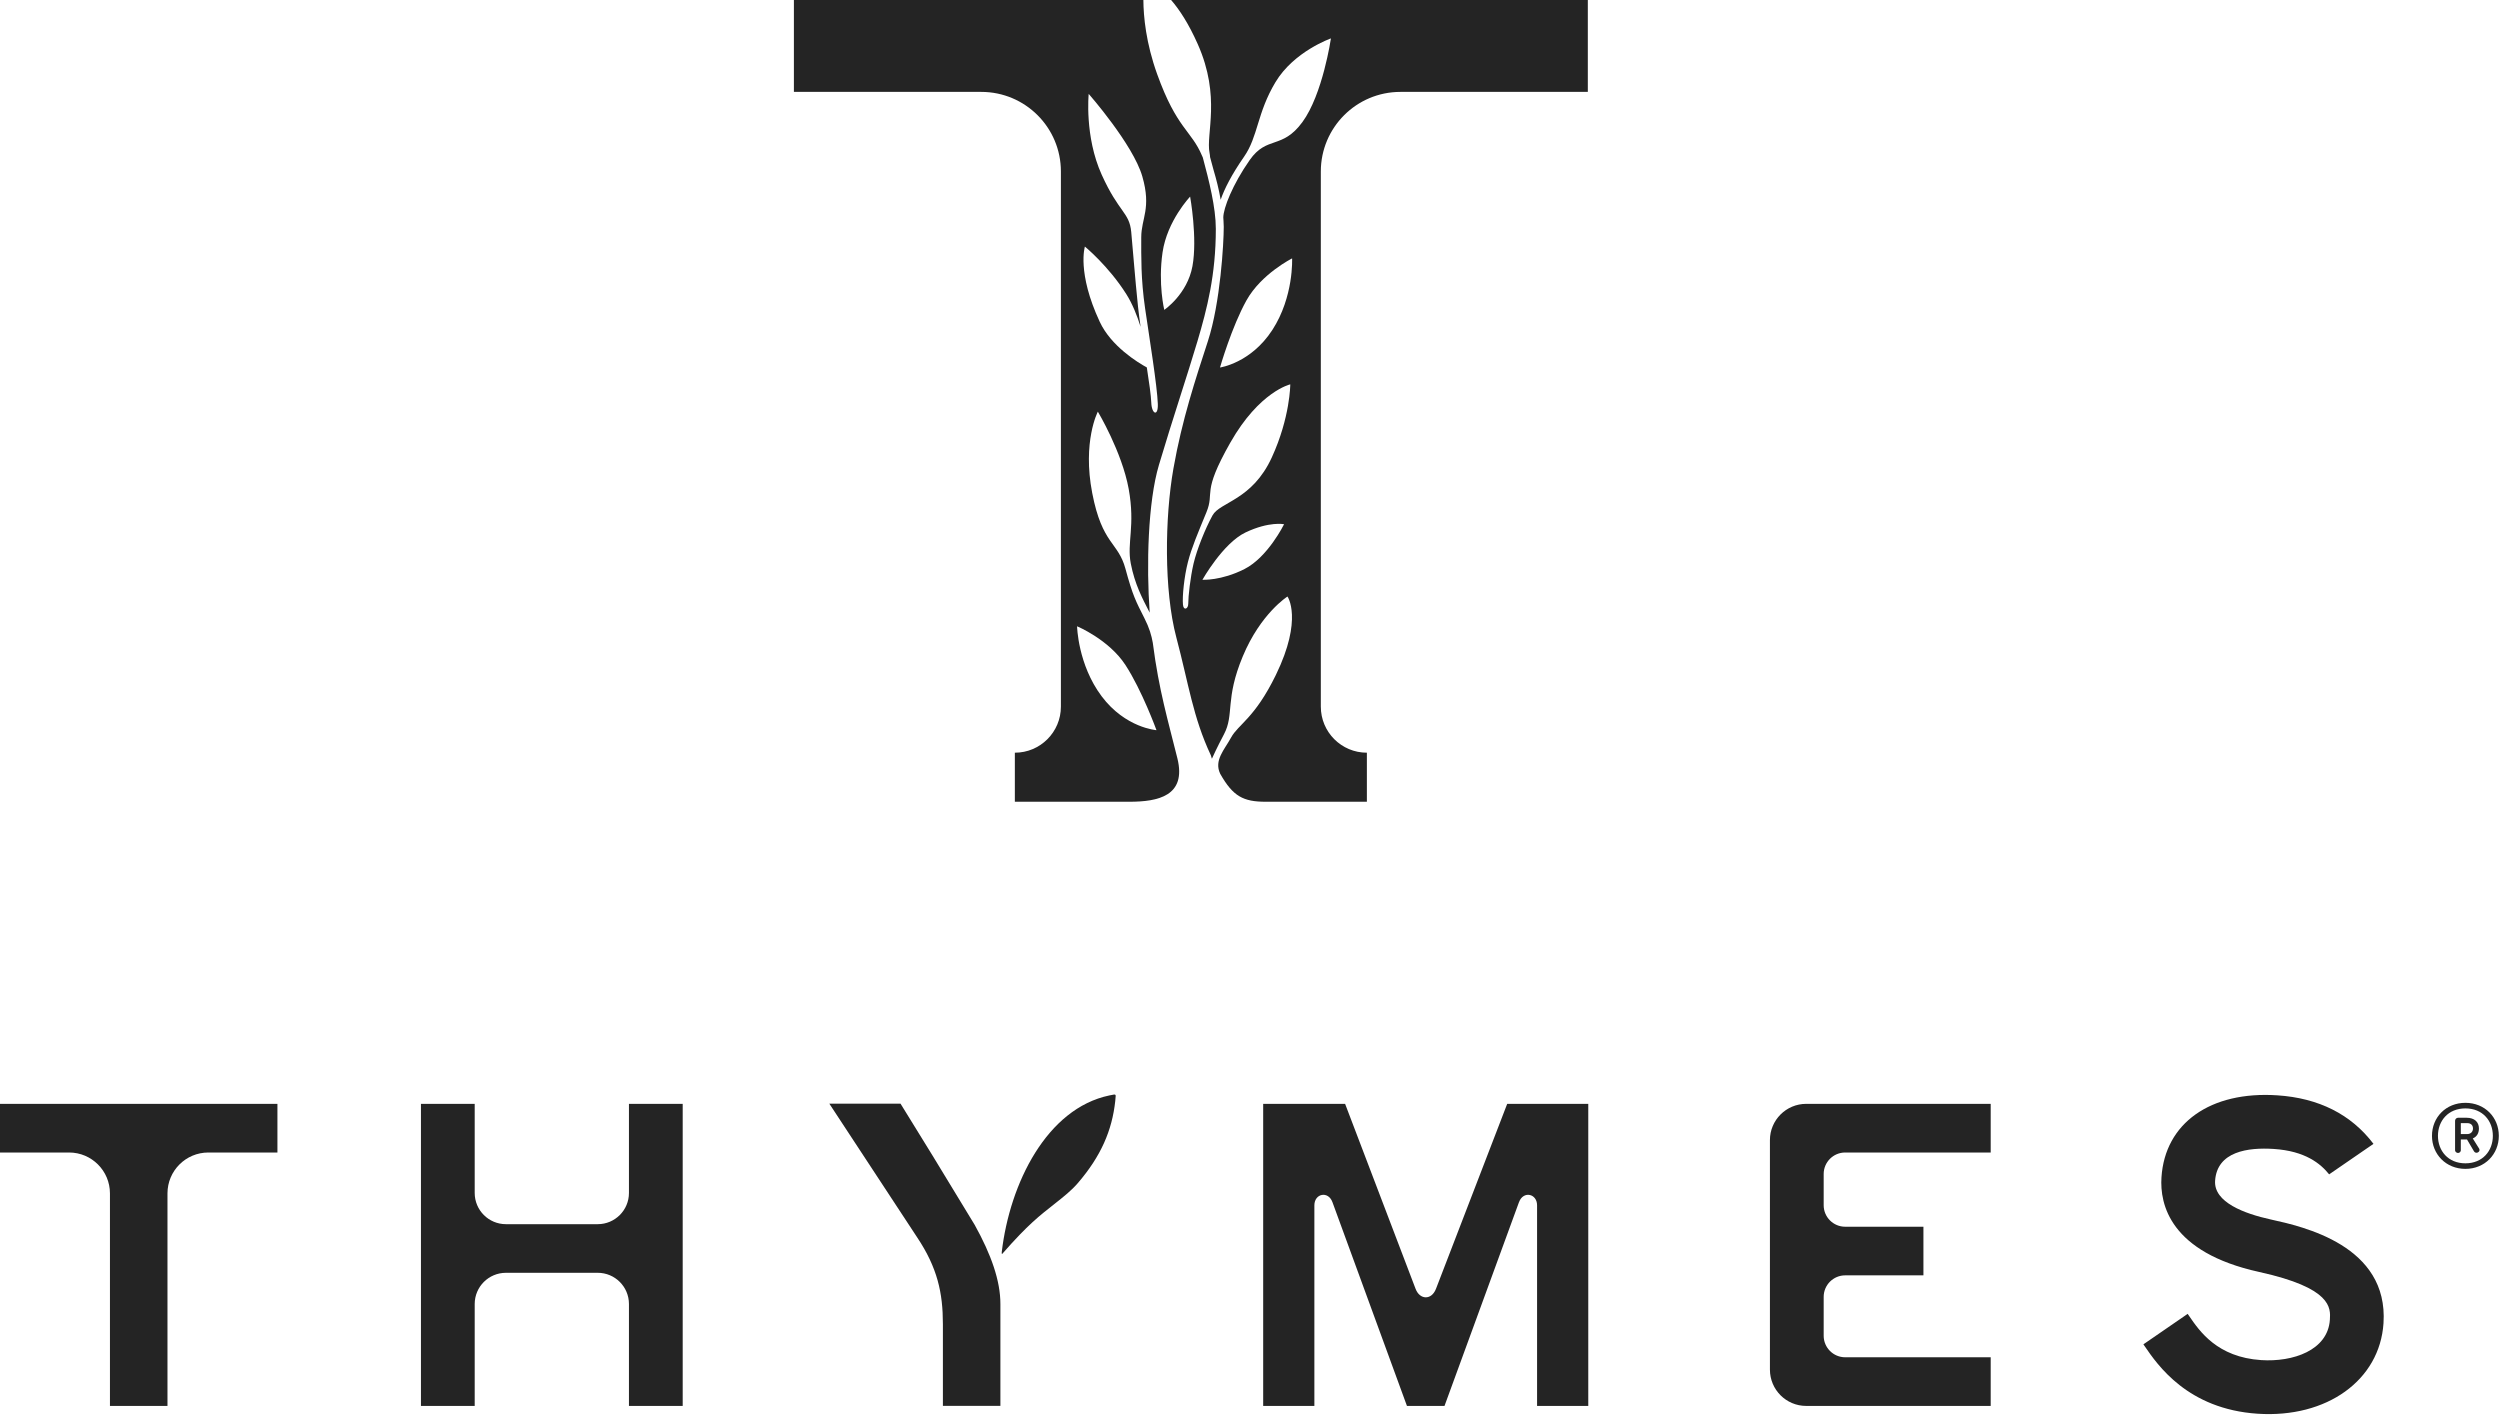 <svg width="100" height="57" viewBox="0 0 100 57" fill="none" xmlns="http://www.w3.org/2000/svg">
<g id="Logo SVG" clip-path="url(#clip0_2382_1915)">
<g id="Logo Element">
<path id="Vector" d="M44.065 27.85C43.113 26.581 43.083 25.051 43.083 25.051C43.083 25.051 44.355 25.582 45.017 26.599C45.68 27.616 46.259 29.207 46.259 29.207C46.259 29.207 45.017 29.119 44.065 27.85ZM43.396 9.863C43.396 9.863 44.341 10.638 45.054 11.768C45.297 12.152 45.483 12.621 45.624 13.073C45.582 12.78 45.546 12.503 45.52 12.26C45.397 11.076 45.323 10.065 45.249 9.277C45.175 8.488 44.756 8.513 44.066 6.984C43.376 5.456 43.548 3.755 43.548 3.755C43.548 3.755 45.323 5.776 45.693 7.058C46.063 8.34 45.65 8.73 45.65 9.494C45.65 10.259 45.632 11.154 45.804 12.337C45.977 13.521 46.288 15.443 46.313 16.158C46.331 16.678 46.068 16.574 46.051 16.103C46.04 15.82 45.966 15.296 45.873 14.698C45.509 14.498 44.445 13.85 43.99 12.873C43.069 10.897 43.396 9.863 43.396 9.863ZM46.502 10.095C46.686 8.83 47.605 7.865 47.605 7.865C47.605 7.865 47.904 9.521 47.698 10.648C47.491 11.774 46.571 12.395 46.571 12.395C46.571 12.395 46.318 11.36 46.502 10.095ZM47.096 30.335C46.724 28.831 46.357 27.619 46.114 25.728C46.114 25.724 46.113 25.72 46.113 25.717C46.058 25.412 45.976 25.12 45.776 24.727C45.436 24.054 45.31 23.831 45.018 22.75C44.725 21.668 44.087 21.789 43.689 19.723C43.29 17.658 43.914 16.466 43.914 16.466C43.914 16.466 44.877 18.071 45.148 19.559C45.417 21.047 45.069 21.7 45.231 22.54C45.393 23.379 45.706 23.955 45.947 24.427C45.961 24.453 45.974 24.479 45.988 24.505C45.852 22.629 45.915 20.084 46.357 18.599C46.89 16.805 47.509 14.962 47.897 13.653C48.285 12.344 48.633 10.993 48.633 9.152C48.633 8.298 48.359 7.22 48.112 6.298C48.102 6.277 48.092 6.256 48.082 6.232C47.651 5.209 47.074 5.157 46.286 2.965C45.839 1.722 45.739 0.669 45.735 -0.002H31.756V3.676H39.252C41.011 3.676 42.436 5.101 42.436 6.859V28.266C42.436 29.283 41.611 30.108 40.594 30.108V32.07H45.174C46.321 32.07 47.467 31.839 47.096 30.335Z" fill="#242424"/>
</g>
<g id="Logo Element_2">
<path id="Vector_2" d="M50.895 13.197C50.032 14.528 48.8 14.7 48.8 14.7C48.8 14.7 49.268 13.073 49.86 12.013C50.452 10.953 51.684 10.336 51.684 10.336C51.684 10.336 51.758 11.865 50.895 13.197ZM50.871 18.3C50.081 20.019 48.795 20.075 48.5 20.617C48.204 21.159 47.875 21.981 47.743 22.54C47.612 23.099 47.53 23.855 47.53 24.151C47.53 24.361 47.343 24.436 47.319 24.192C47.286 23.863 47.368 23.057 47.517 22.482C47.664 21.907 47.911 21.332 48.256 20.494C48.601 19.655 48.044 19.763 49.211 17.708C50.377 15.653 51.611 15.374 51.611 15.374C51.611 15.374 51.611 16.689 50.871 18.3ZM49.781 22.761C48.845 23.236 48.097 23.191 48.097 23.191C48.097 23.191 48.919 21.728 49.821 21.298C50.773 20.845 51.363 20.969 51.363 20.969C51.363 20.969 50.716 22.287 49.781 22.761ZM46.843 -0.002C47.172 0.378 47.544 0.939 47.911 1.767C48.851 3.885 48.227 5.356 48.383 6.122C48.395 6.181 48.401 6.235 48.403 6.284C48.455 6.485 48.505 6.67 48.541 6.795C48.654 7.177 48.748 7.541 48.827 7.989C48.972 7.563 49.27 6.975 49.762 6.269C50.328 5.456 50.279 4.519 51.019 3.286C51.758 2.054 53.237 1.536 53.237 1.536C53.237 1.536 52.91 3.775 52.096 4.884C51.282 5.994 50.678 5.416 49.988 6.402C49.298 7.388 48.932 8.335 48.932 8.702C48.932 8.707 48.95 8.963 48.95 9.075C48.95 9.727 48.816 12.105 48.318 13.639C47.819 15.174 47.282 16.785 46.937 18.741C46.592 20.697 46.554 23.612 47.052 25.492C47.551 27.372 47.714 28.676 48.433 30.21C48.459 30.267 48.451 30.294 48.477 30.348C48.56 30.177 48.646 29.965 48.959 29.371C49.379 28.576 48.992 27.98 49.71 26.257C50.427 24.535 51.499 23.861 51.499 23.861C51.499 23.861 52.129 24.75 51.035 26.998C50.191 28.732 49.531 28.972 49.243 29.502C48.98 29.988 48.551 30.412 48.808 30.951C49.318 31.855 49.732 32.07 50.628 32.07H54.675V30.108C53.657 30.108 52.833 29.283 52.833 28.266V6.859C52.833 5.101 54.258 3.676 56.016 3.676H63.513V-0.002H46.843Z" fill="#242424"/>
</g>
<g id="Logo Element_3">
<path id="Vector_3" d="M60.288 44.154L57.44 51.551C57.44 51.552 57.439 51.552 57.439 51.553C57.261 52.015 56.792 51.998 56.623 51.553V51.553L53.804 44.154H50.527V56.237H52.575V48.213C52.575 47.74 53.128 47.623 53.297 48.085C53.298 48.087 53.298 48.088 53.299 48.09L56.278 56.237H57.78L60.758 48.09C60.759 48.088 60.76 48.087 60.761 48.085C60.93 47.623 61.483 47.74 61.483 48.213V56.237H63.531V44.154H60.288Z" fill="#242424"/>
</g>
<g id="Logo Element_4">
<path id="Vector_4" d="M37.311 46.238L36.022 44.148H33.174L36.69 49.5C37.495 50.708 37.716 51.711 37.716 52.965V56.236H40.016V52.16C40.016 51.233 39.651 50.187 38.987 48.994L37.311 46.238Z" fill="#242424"/>
</g>
<g id="Logo Element_5">
<path id="Vector_5" d="M25.158 44.154V47.718C25.158 48.408 24.599 48.967 23.909 48.967H20.237C19.547 48.967 18.988 48.408 18.988 47.718V44.154H16.838V56.237H18.988V52.161C18.988 51.471 19.547 50.912 20.237 50.912H23.909C24.599 50.912 25.158 51.471 25.158 52.161V56.237H27.308V44.154H25.158Z" fill="#242424"/>
</g>
<g id="Logo Element_6">
<path id="Vector_6" d="M90.827 48.778C89.782 48.548 88.547 48.093 88.604 47.231C88.681 46.056 89.922 45.891 90.95 45.958C92.215 46.041 92.821 46.546 93.166 46.974L94.939 45.754C94.045 44.575 92.752 43.922 91.091 43.813C88.419 43.637 86.601 44.924 86.459 47.09C86.387 48.169 86.801 50.094 90.365 50.878C93.278 51.519 93.226 52.315 93.195 52.79C93.114 54.018 91.714 54.487 90.447 54.404C88.692 54.289 87.983 53.251 87.559 52.63L87.507 52.554L85.736 53.773L85.784 53.843C86.3 54.598 87.507 56.365 90.306 56.549C93.073 56.731 95.19 55.209 95.34 52.931C95.545 49.816 92.117 49.062 90.827 48.778Z" fill="#242424"/>
</g>
<g id="Logo Element_7">
<path id="Vector_7" d="M73.808 46.1H79.628V44.154H72.248C71.447 44.154 70.797 44.804 70.797 45.604V54.786C70.797 55.587 71.447 56.237 72.248 56.237H79.628V54.291H73.808C73.332 54.291 72.947 53.905 72.947 53.43V51.875C72.947 51.4 73.332 51.014 73.808 51.014H76.937V49.069H73.808C73.332 49.069 72.947 48.684 72.947 48.209V46.96C72.947 46.485 73.332 46.1 73.808 46.1Z" fill="#242424"/>
</g>
<g id="Logo Element_8">
<path id="Vector_8" d="M40.07 50.085C40.391 47.331 41.874 44.341 44.376 43.817H44.376C44.438 43.804 44.509 43.789 44.56 43.782C44.62 43.775 44.628 43.806 44.627 43.842C44.625 43.897 44.617 43.977 44.61 44.042C44.483 45.214 44.042 46.244 43.114 47.323C42.86 47.619 42.55 47.864 42.19 48.149C41.571 48.638 41.121 48.98 40.121 50.119C40.069 50.184 40.071 50.176 40.07 50.085Z" fill="#242424"/>
</g>
<g id="Logo Element_9">
<path id="Vector_9" d="M0 44.154V46.1H2.763C3.666 46.1 4.398 46.832 4.398 47.736V56.237H6.699V47.736C6.699 46.832 7.431 46.1 8.335 46.1H11.097V44.154H0Z" fill="#242424"/>
</g>
<g id="Logo Element_10">
<path id="Vector_10" d="M98.433 44.925V45.363H98.688C98.839 45.363 98.919 45.259 98.919 45.14C98.919 45.012 98.839 44.925 98.688 44.925H98.433ZM98.911 45.538L99.165 45.944C99.173 45.96 99.181 45.975 99.181 46.007C99.181 46.055 99.126 46.111 99.062 46.111C99.006 46.111 98.974 46.079 98.951 46.039L98.68 45.578H98.433V46.015C98.433 46.063 98.385 46.119 98.322 46.119C98.258 46.119 98.203 46.063 98.203 46.015V44.829C98.203 44.766 98.258 44.71 98.322 44.71H98.664C98.982 44.71 99.157 44.885 99.157 45.14C99.157 45.323 99.078 45.466 98.911 45.538ZM98.616 44.336C97.924 44.336 97.518 44.837 97.518 45.434C97.518 46.031 97.924 46.533 98.616 46.533C99.309 46.533 99.714 46.031 99.714 45.434C99.714 44.837 99.309 44.336 98.616 44.336ZM98.616 46.755C97.836 46.755 97.279 46.166 97.279 45.434C97.279 44.694 97.836 44.113 98.616 44.113C99.396 44.113 99.953 44.694 99.953 45.434C99.953 46.166 99.396 46.755 98.616 46.755Z" fill="#242424"/>
</g>
</g>
<defs>
<clipPath id="clip0_2382_1915">
<rect width="100" height="56.667" fill="white"/>
</clipPath>
</defs>
</svg>
